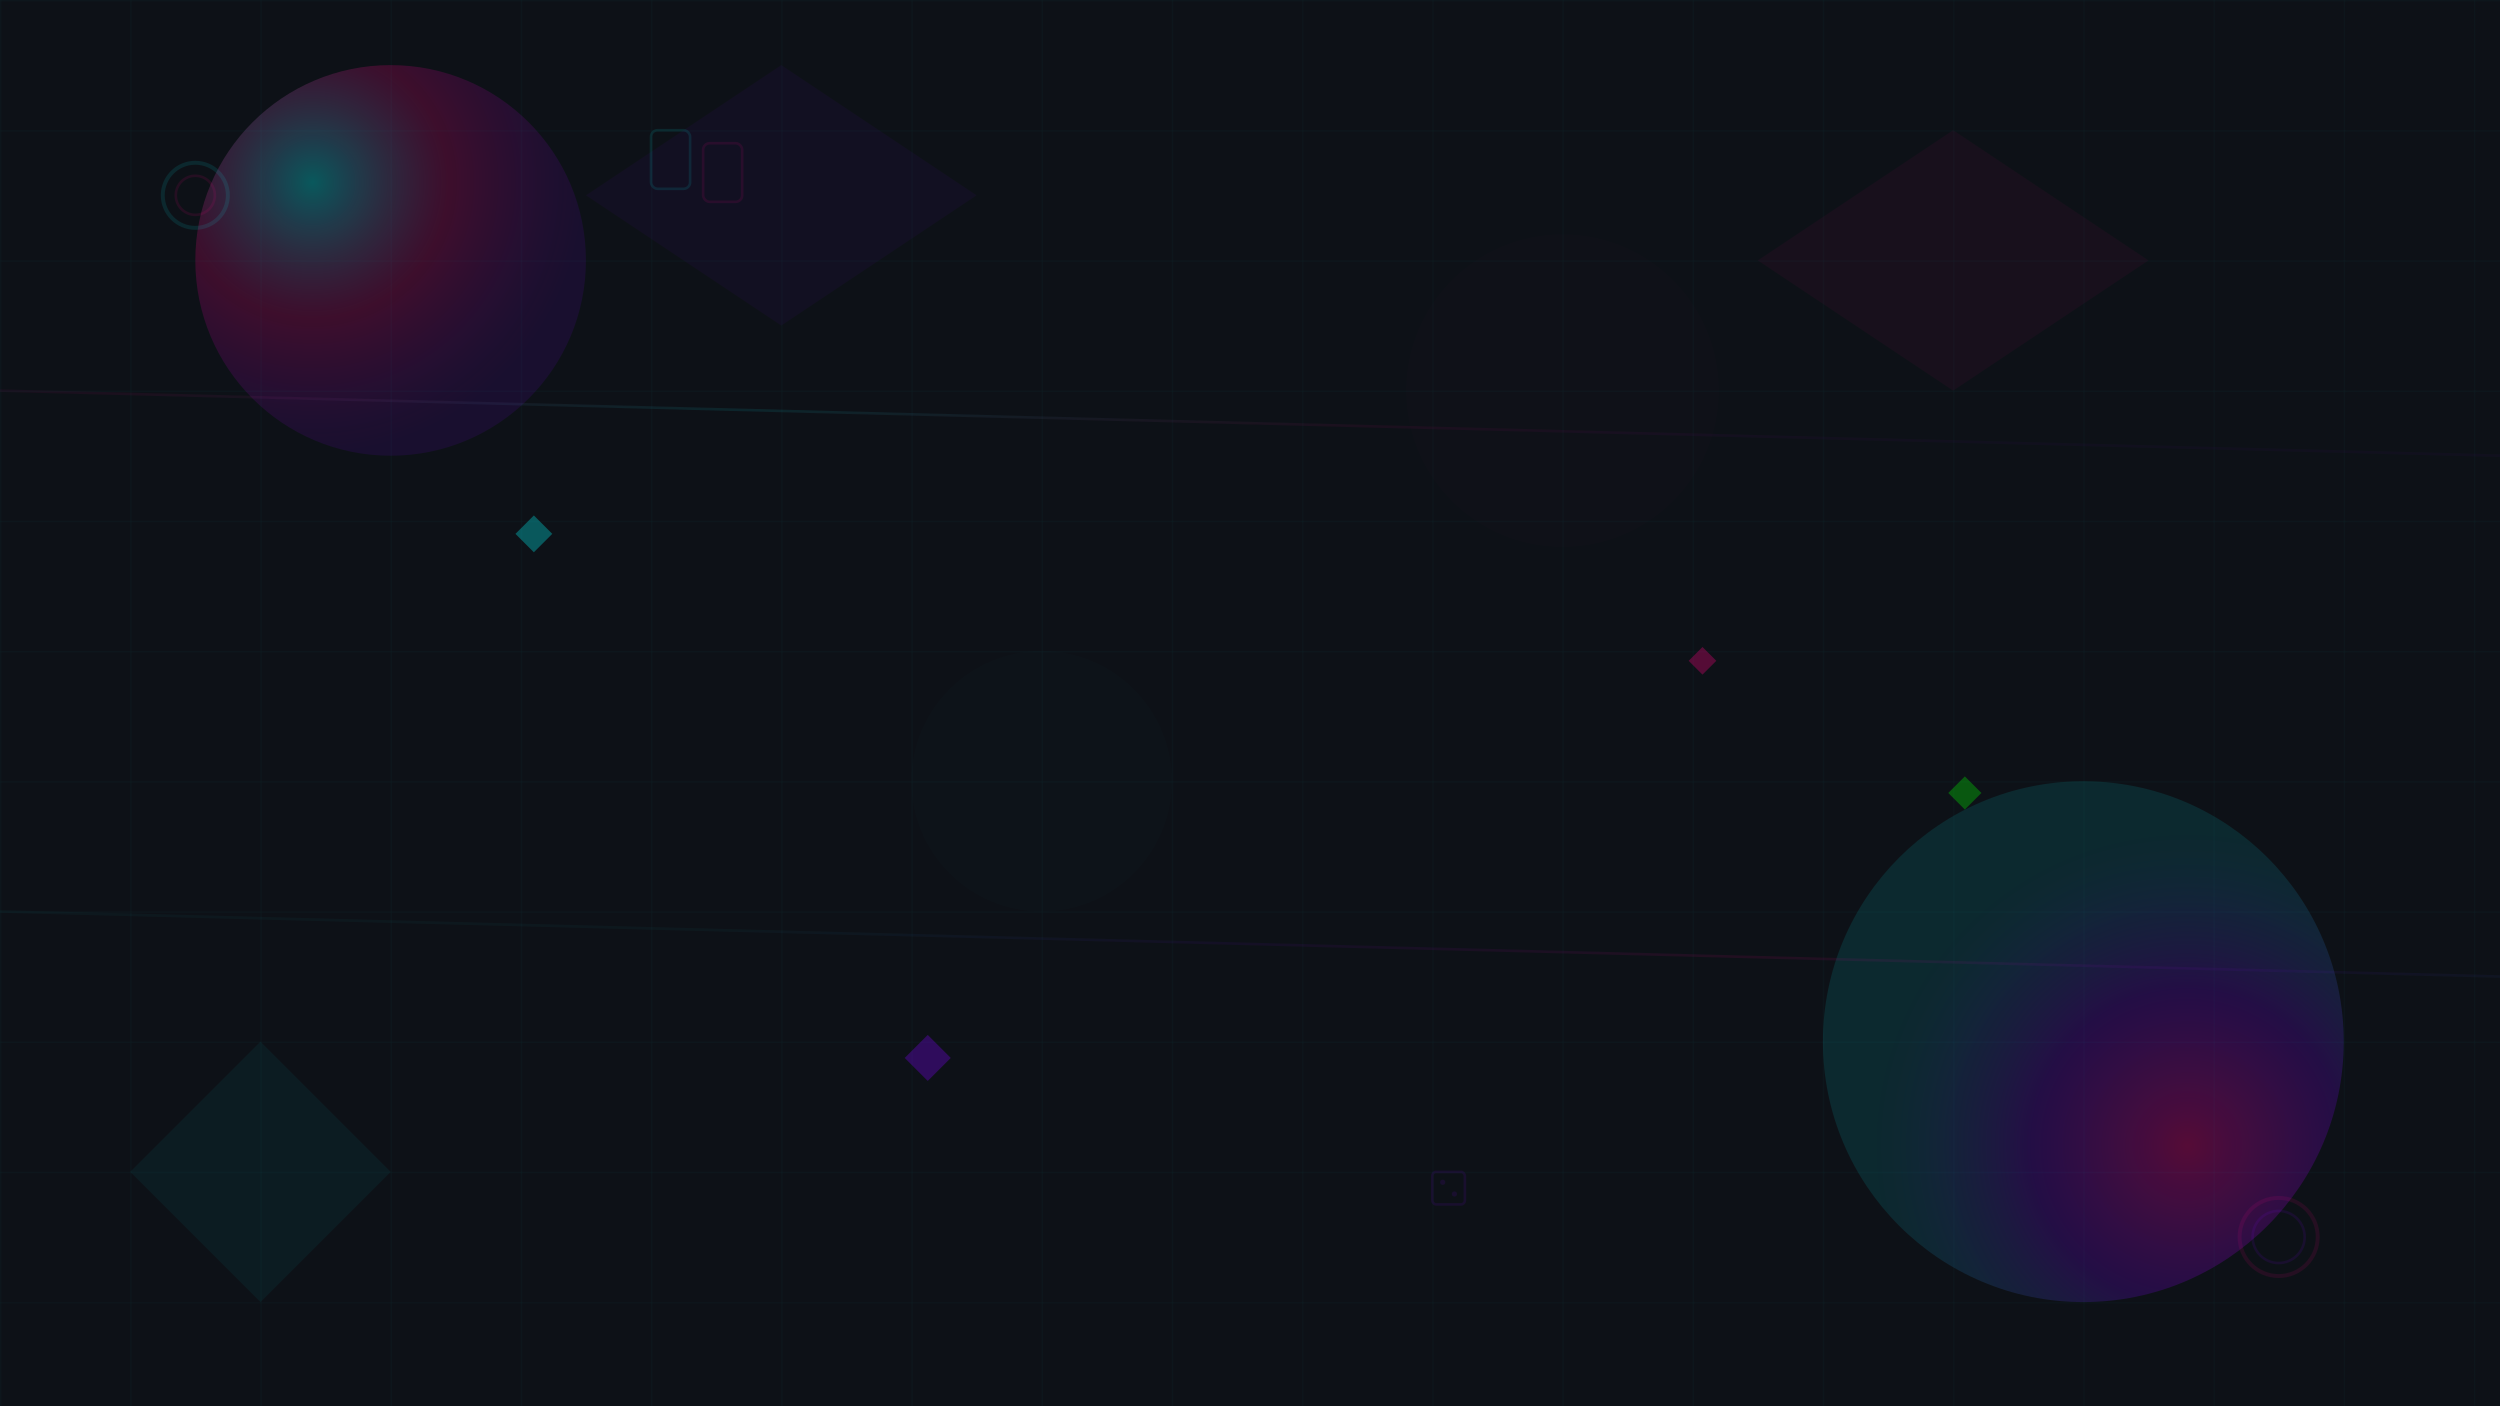 <svg width="1920" height="1080" viewBox="0 0 1920 1080" fill="none" xmlns="http://www.w3.org/2000/svg">
  <defs>
    <radialGradient id="heroGradient1" cx="30%" cy="30%" r="70%">
      <stop offset="0%" style="stop-color:#00FFFF;stop-opacity:0.3" />
      <stop offset="50%" style="stop-color:#FF0080;stop-opacity:0.2" />
      <stop offset="100%" style="stop-color:#8000FF;stop-opacity:0.1" />
    </radialGradient>
    <radialGradient id="heroGradient2" cx="70%" cy="70%" r="60%">
      <stop offset="0%" style="stop-color:#FF0080;stop-opacity:0.3" />
      <stop offset="50%" style="stop-color:#8000FF;stop-opacity:0.2" />
      <stop offset="100%" style="stop-color:#00FFFF;stop-opacity:0.1" />
    </radialGradient>
    <filter id="blur">
      <feGaussianBlur stdDeviation="4"/>
    </filter>
  </defs>
  
  <!-- Background -->
  <rect width="1920" height="1080" fill="#0D1117"/>
  
  <!-- Neon Circles -->
  <circle cx="300" cy="200" r="150" fill="url(#heroGradient1)" filter="url(#blur)"/>
  <circle cx="1600" cy="800" r="200" fill="url(#heroGradient2)" filter="url(#blur)"/>
  <circle cx="800" cy="600" r="100" fill="#00FFFF" opacity="0.1" filter="url(#blur)"/>
  <circle cx="1200" cy="300" r="120" fill="#FF0080" opacity="0.1" filter="url(#blur)"/>
  
  <!-- Geometric Shapes -->
  <polygon points="100,900 200,800 300,900 200,1000" fill="#00FFFF" opacity="0.05"/>
  <polygon points="1500,100 1650,200 1500,300 1350,200" fill="#FF0080" opacity="0.05"/>
  <polygon points="600,50 750,150 600,250 450,150" fill="#8000FF" opacity="0.05"/>
  
  <!-- Grid Pattern -->
  <defs>
    <pattern id="grid" width="100" height="100" patternUnits="userSpaceOnUse">
      <path d="M 100 0 L 0 0 0 100" fill="none" stroke="#00FFFF" stroke-width="0.5" opacity="0.1"/>
    </pattern>
  </defs>
  <rect width="1920" height="1080" fill="url(#grid)"/>
  
  <!-- Floating Elements -->
  <g opacity="0.3">
    <rect x="400" y="400" width="20" height="20" fill="#00FFFF" transform="rotate(45 410 410)"/>
    <rect x="1300" y="500" width="15" height="15" fill="#FF0080" transform="rotate(45 1307.5 507.5)"/>
    <rect x="700" y="800" width="25" height="25" fill="#8000FF" transform="rotate(45 712.5 812.5)"/>
    <rect x="1500" y="600" width="18" height="18" fill="#00FF00" transform="rotate(45 1509 609)"/>
  </g>
  
  <!-- Neon Lines -->
  <line x1="0" y1="300" x2="1920" y2="350" stroke="url(#heroGradient1)" stroke-width="2" opacity="0.3"/>
  <line x1="0" y1="700" x2="1920" y2="750" stroke="url(#heroGradient2)" stroke-width="2" opacity="0.3"/>
  
  <!-- Casino Elements -->
  <g opacity="0.1">
    <!-- Chips -->
    <circle cx="150" cy="150" r="25" fill="none" stroke="#00FFFF" stroke-width="3"/>
    <circle cx="150" cy="150" r="15" fill="none" stroke="#FF0080" stroke-width="2"/>
    
    <circle cx="1750" cy="950" r="30" fill="none" stroke="#FF0080" stroke-width="3"/>
    <circle cx="1750" cy="950" r="20" fill="none" stroke="#8000FF" stroke-width="2"/>
    
    <!-- Cards -->
    <rect x="500" y="100" width="30" height="45" rx="5" fill="none" stroke="#00FFFF" stroke-width="2"/>
    <rect x="540" y="110" width="30" height="45" rx="5" fill="none" stroke="#FF0080" stroke-width="2"/>
    
    <!-- Dice -->
    <rect x="1100" y="900" width="25" height="25" rx="3" fill="none" stroke="#8000FF" stroke-width="2"/>
    <circle cx="1108" cy="908" r="2" fill="#8000FF"/>
    <circle cx="1117" cy="917" r="2" fill="#8000FF"/>
  </g>
</svg>